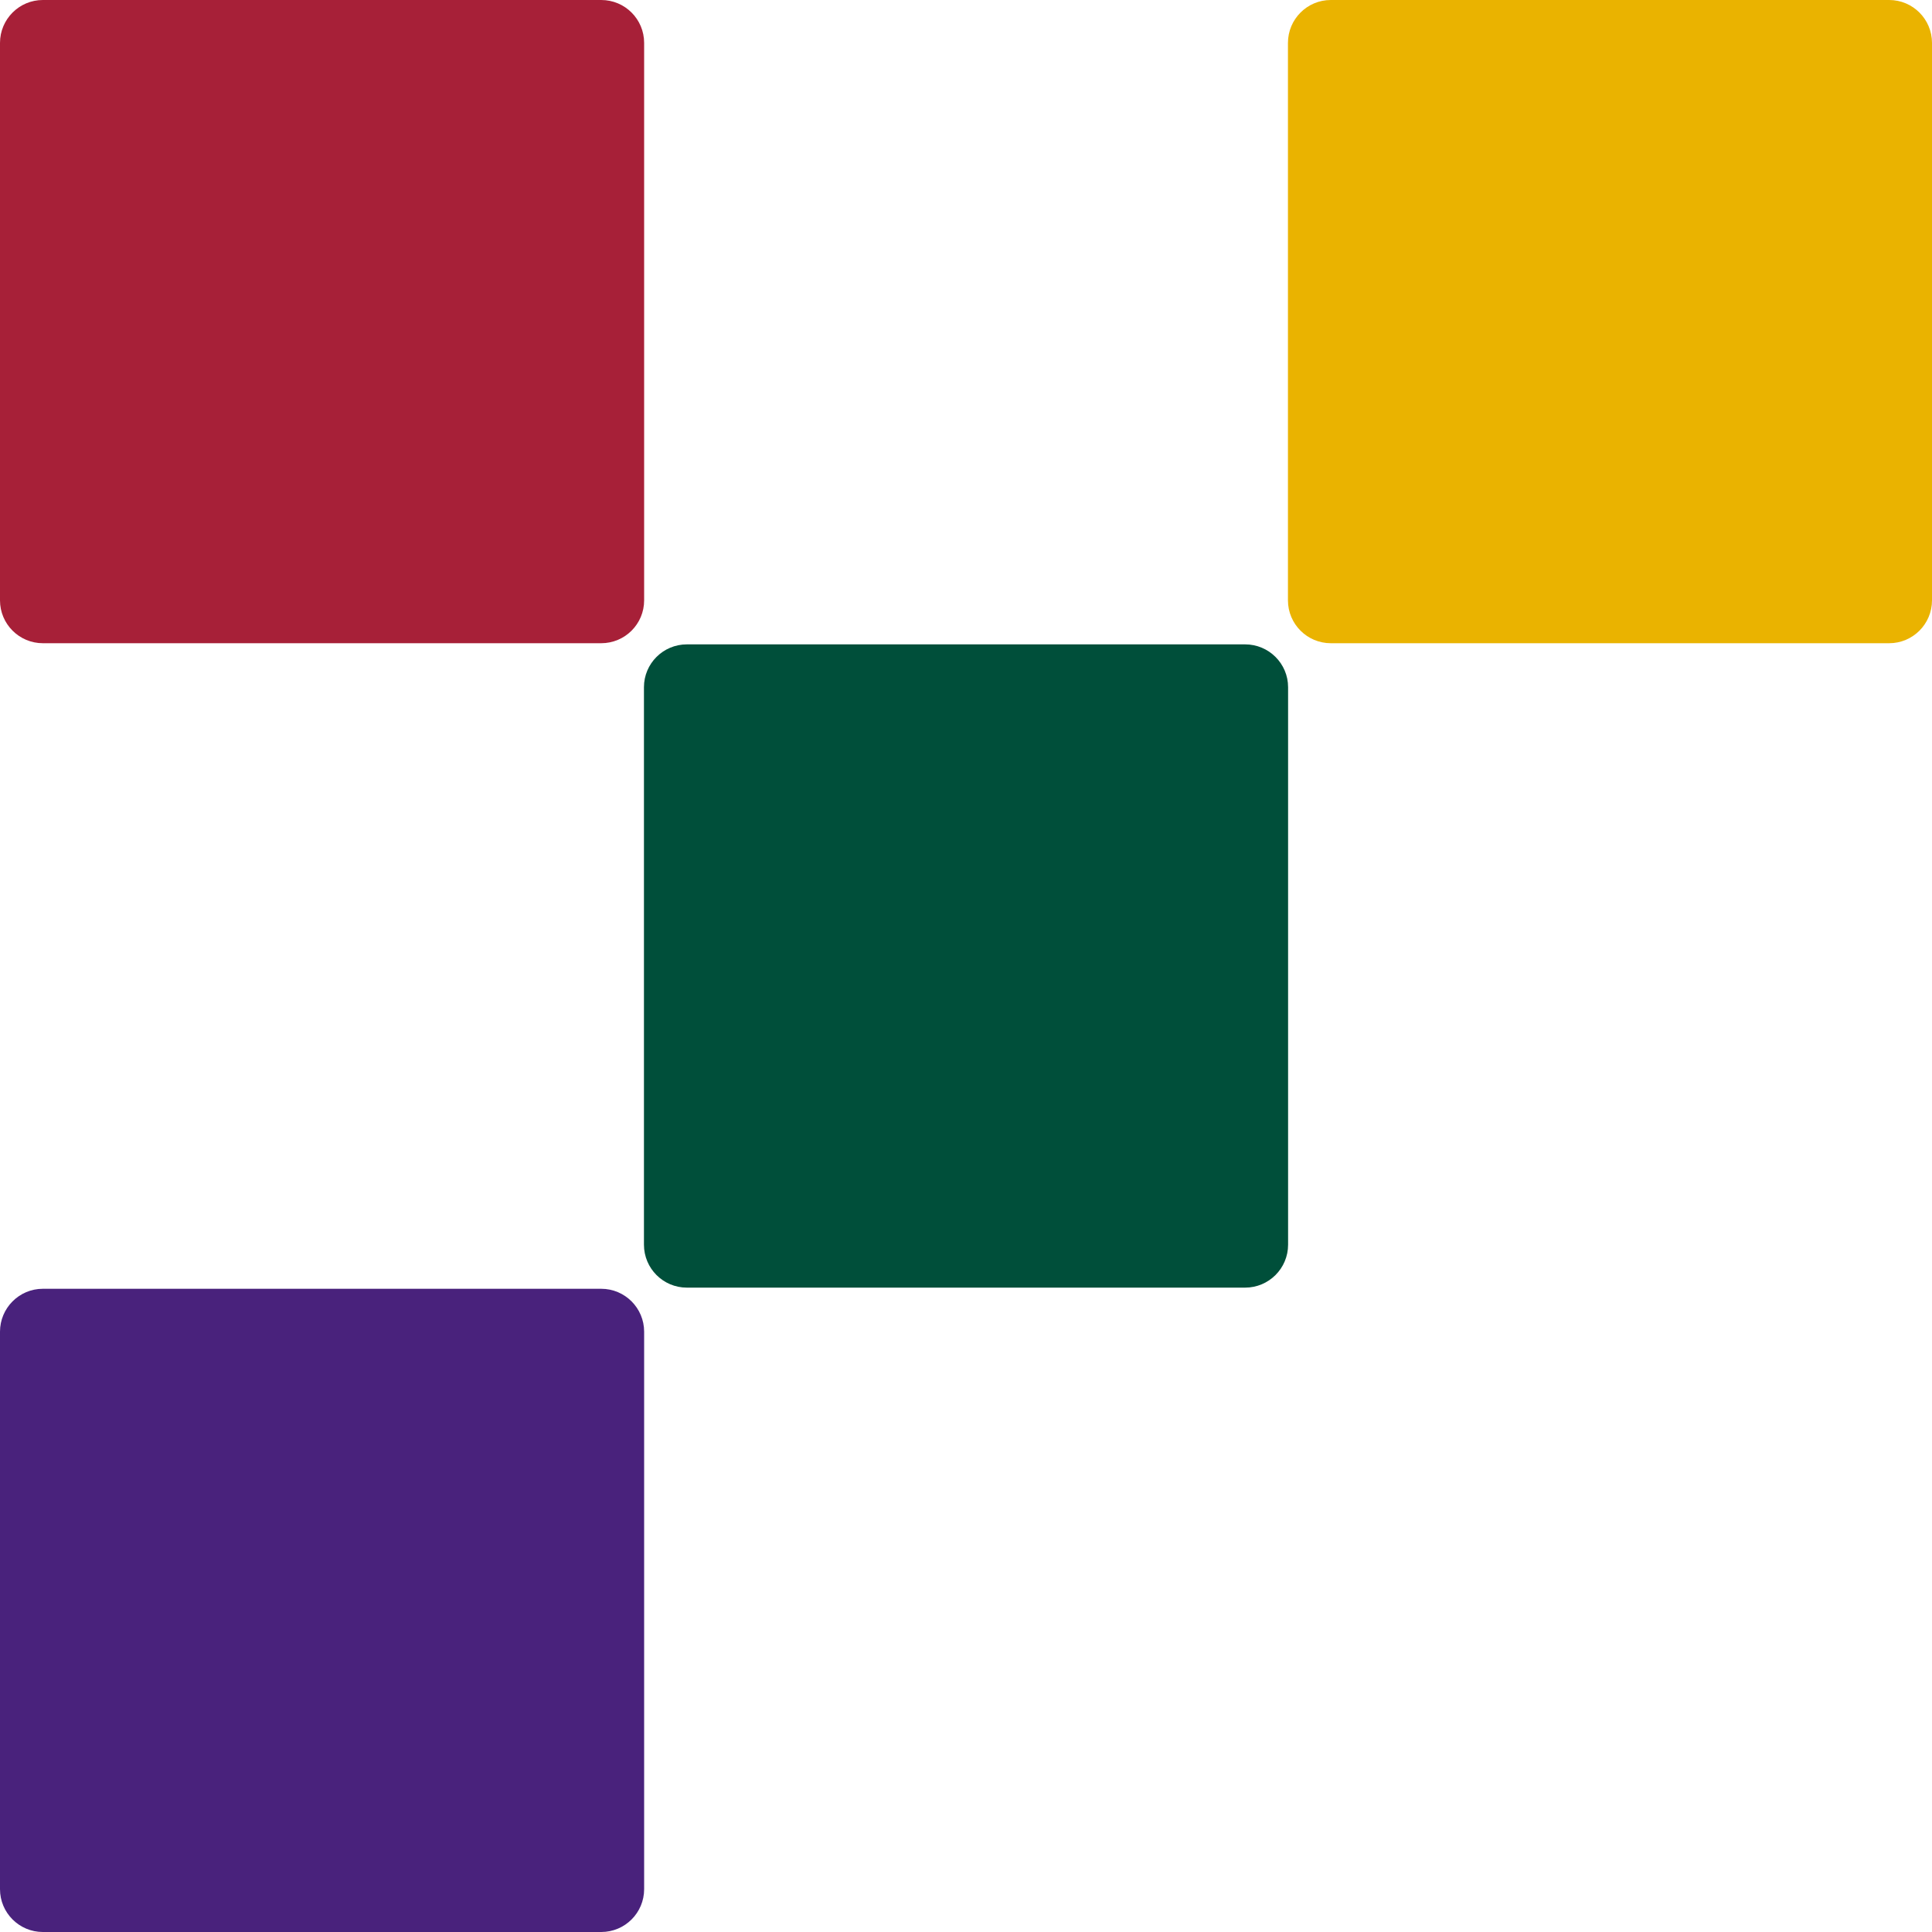 <svg viewBox="0 0 420 420" xmlns="http://www.w3.org/2000/svg"><path d="m0 0h420v420h-420z" fill="none"/><path d="m130.7 139.83c5.16 0 9.33-4.17 9.33-9.32v-121.18c0-5.16-4.17-9.33-9.33-9.33h-121.39c-5.13 0-9.31 4.17-9.31 9.33v121.18c0 5.15 4.18 9.32 9.31 9.32h121.38z" fill="#a72038"/><path d="m270.68 279.92c5.14 0 9.34-4.17 9.34-9.34v-121.19c0-5.14-4.19-9.31-9.34-9.31h-121.36c-5.15 0-9.33 4.17-9.33 9.31v121.19c0 5.17 4.18 9.34 9.33 9.34z" fill="#004f3a"/><path d="m410.69 139.83c5.14 0 9.31-4.17 9.31-9.32v-121.18c0-5.16-4.18-9.33-9.31-9.33h-121.39c-5.13 0-9.31 4.17-9.31 9.33v121.18c0 5.15 4.18 9.32 9.31 9.32z" fill="#eab300"/><path d="m130.7 420c5.16 0 9.33-4.17 9.33-9.31v-121.19c0-5.14-4.17-9.33-9.33-9.33h-121.39c-5.14 0-9.31 4.19-9.31 9.33v121.19c0 5.14 4.18 9.31 9.31 9.31h121.38z" fill="#49227c"/></svg>